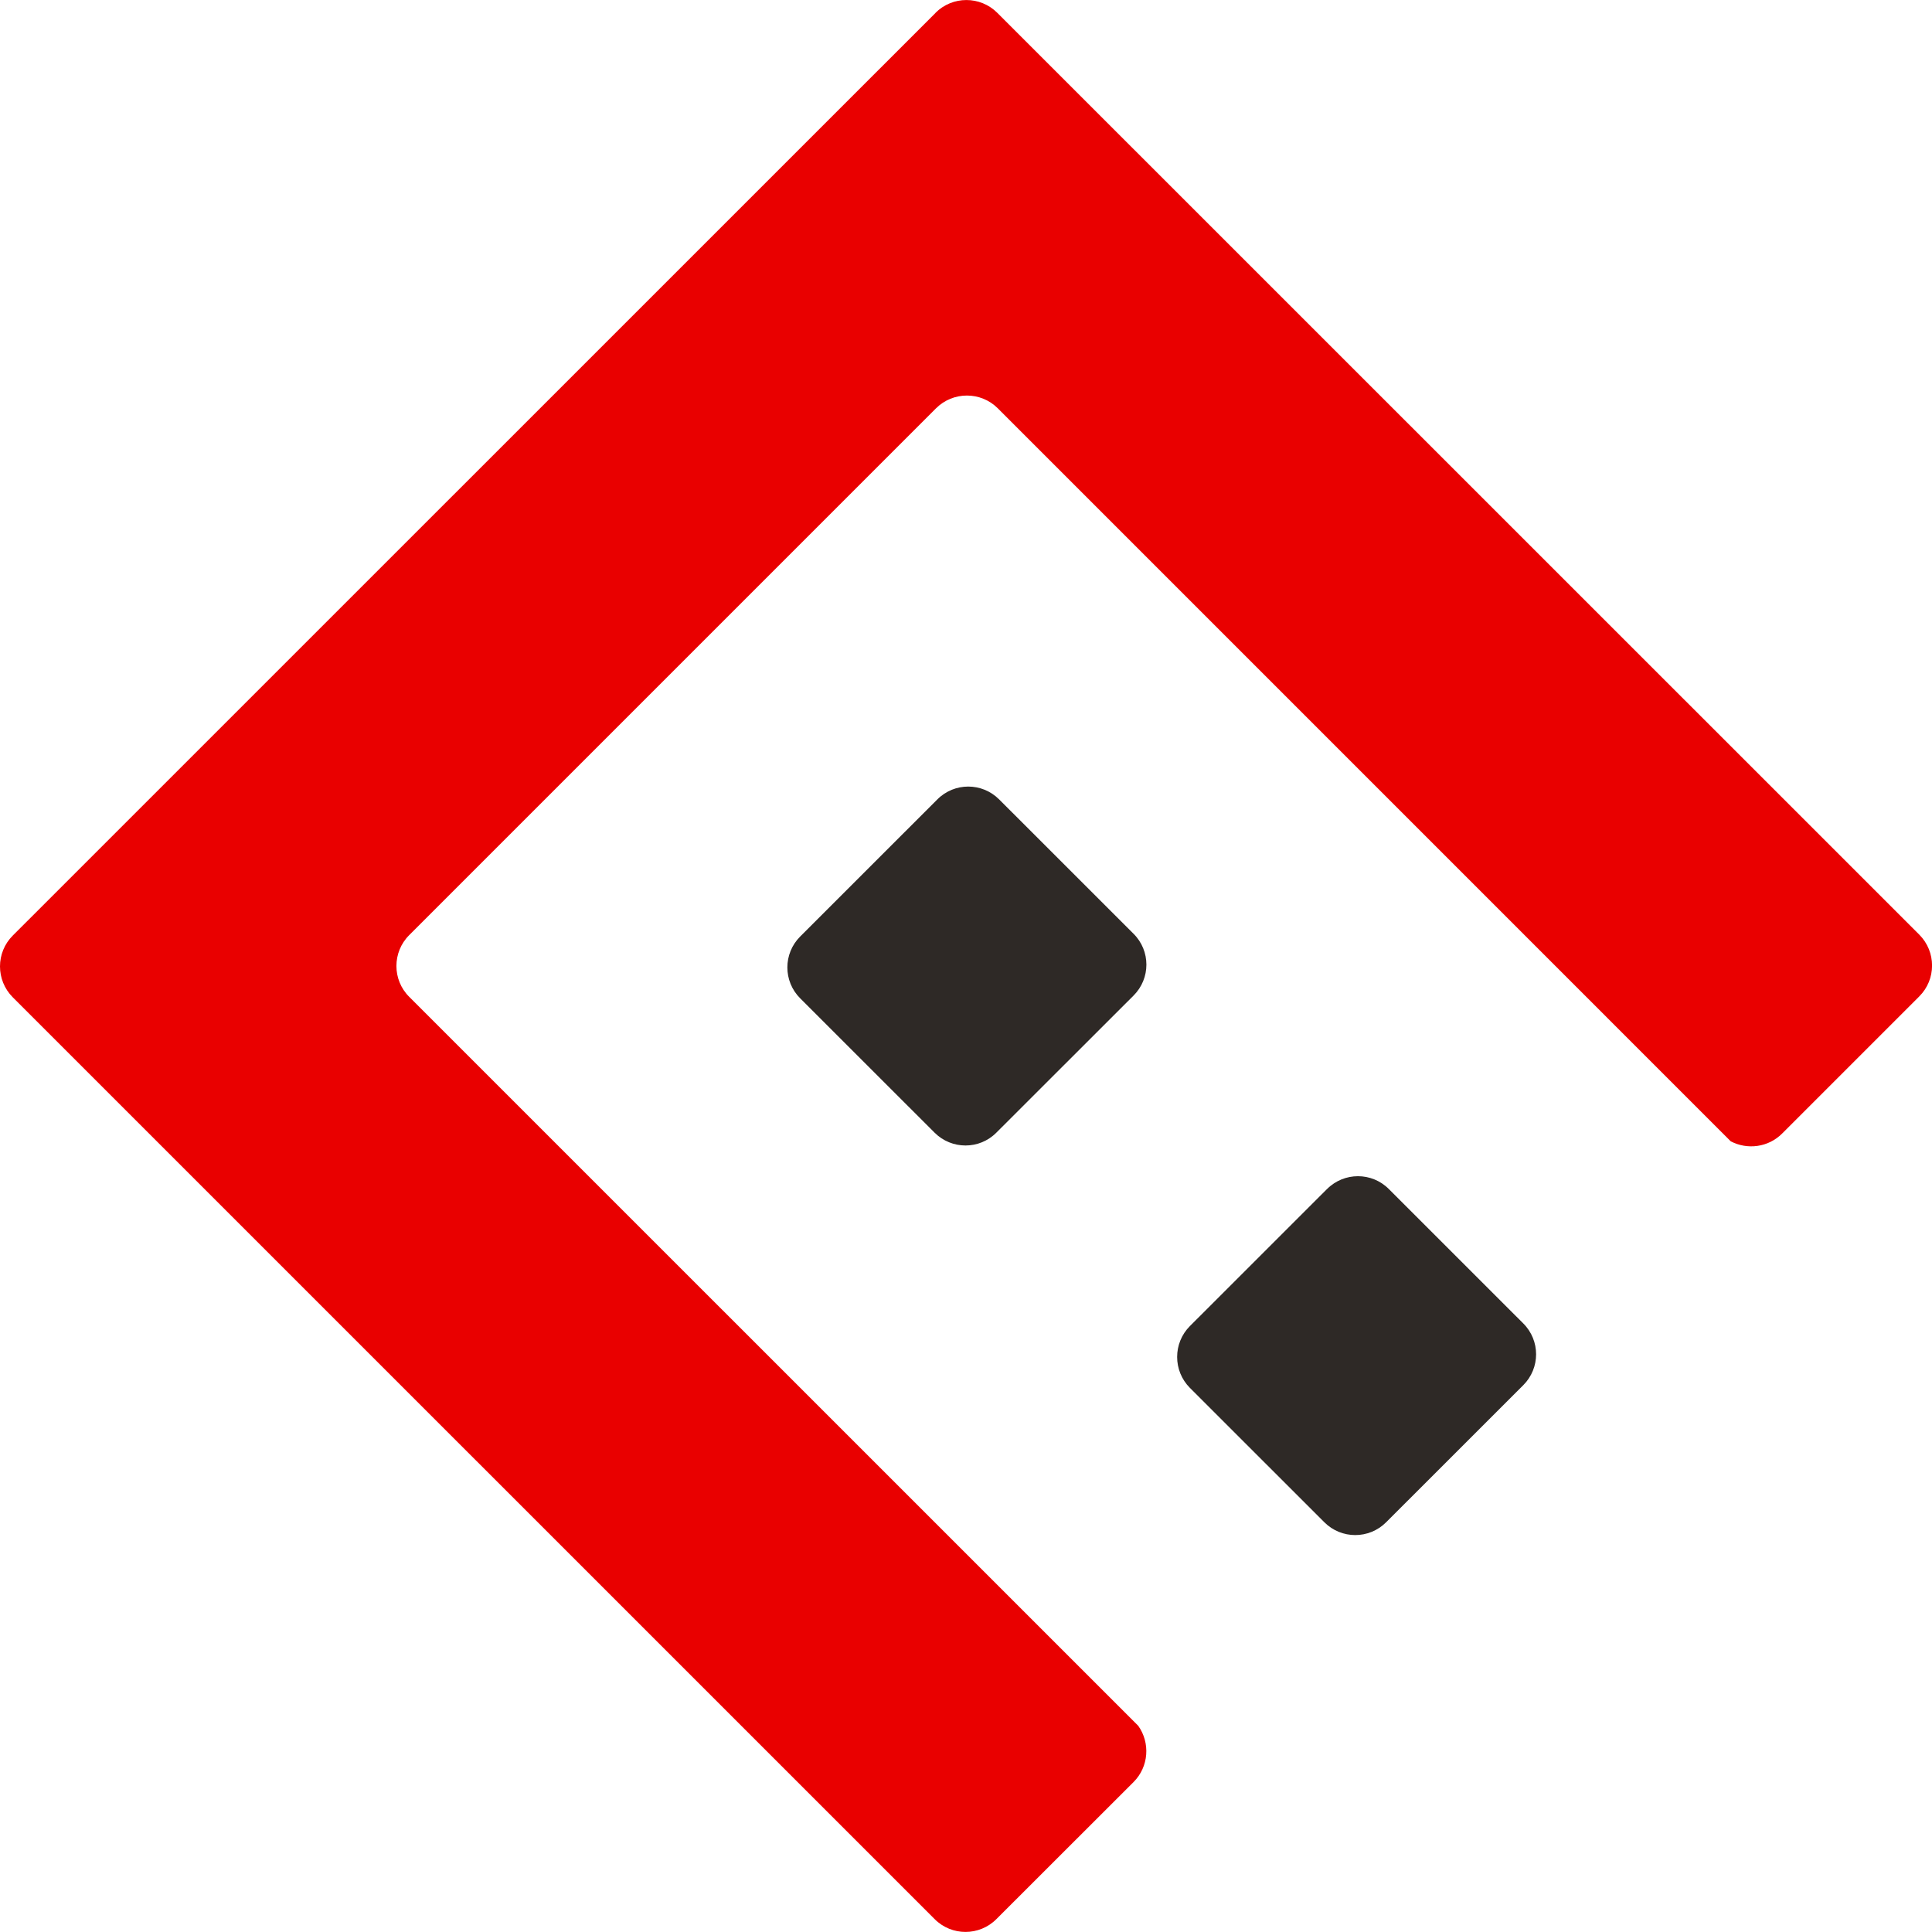 <?xml version="1.0" encoding="UTF-8"?> <svg xmlns="http://www.w3.org/2000/svg" width="34" height="34" viewBox="0 0 34 34" fill="none"><g clip-path="url(#clip0_1226_1671)"><path d="M16.465 0.226L0.225 16.464C-0.075 16.764 -0.075 17.25 0.225 17.551L16.448 33.773C16.747 34.074 17.235 34.074 17.535 33.773L19.949 31.361C20.218 31.091 20.245 30.672 20.031 30.371L7.202 17.543C6.901 17.244 6.901 16.756 7.202 16.456L16.472 7.186C16.773 6.886 17.26 6.886 17.56 7.186L30.458 20.085C30.749 20.238 31.118 20.193 31.362 19.949L33.776 17.535C34.076 17.236 34.076 16.749 33.776 16.448L17.551 0.226C17.251 -0.074 16.764 -0.075 16.463 0.226H16.465Z" fill="#E90000"></path><path d="M17.535 19.932L19.949 17.52C20.25 17.219 20.25 16.733 19.949 16.433L17.583 14.068C17.282 13.767 16.796 13.767 16.496 14.068L14.082 16.481C13.781 16.782 13.781 17.268 14.082 17.569L16.447 19.933C16.748 20.234 17.235 20.234 17.534 19.933L17.535 19.932Z" fill="#2E2926"></path><path d="M23.354 20.924L20.94 23.337C20.641 23.637 20.641 24.124 20.94 24.424L23.306 26.789C23.607 27.09 24.093 27.09 24.394 26.789L26.807 24.377C27.108 24.076 27.108 23.59 26.807 23.29L24.441 20.925C24.142 20.624 23.654 20.624 23.354 20.925V20.924Z" fill="#2E2926"></path></g><defs><clipPath id="clip0_1226_1671"><rect width="34" height="33.999" fill="white"></rect></clipPath></defs></svg> 